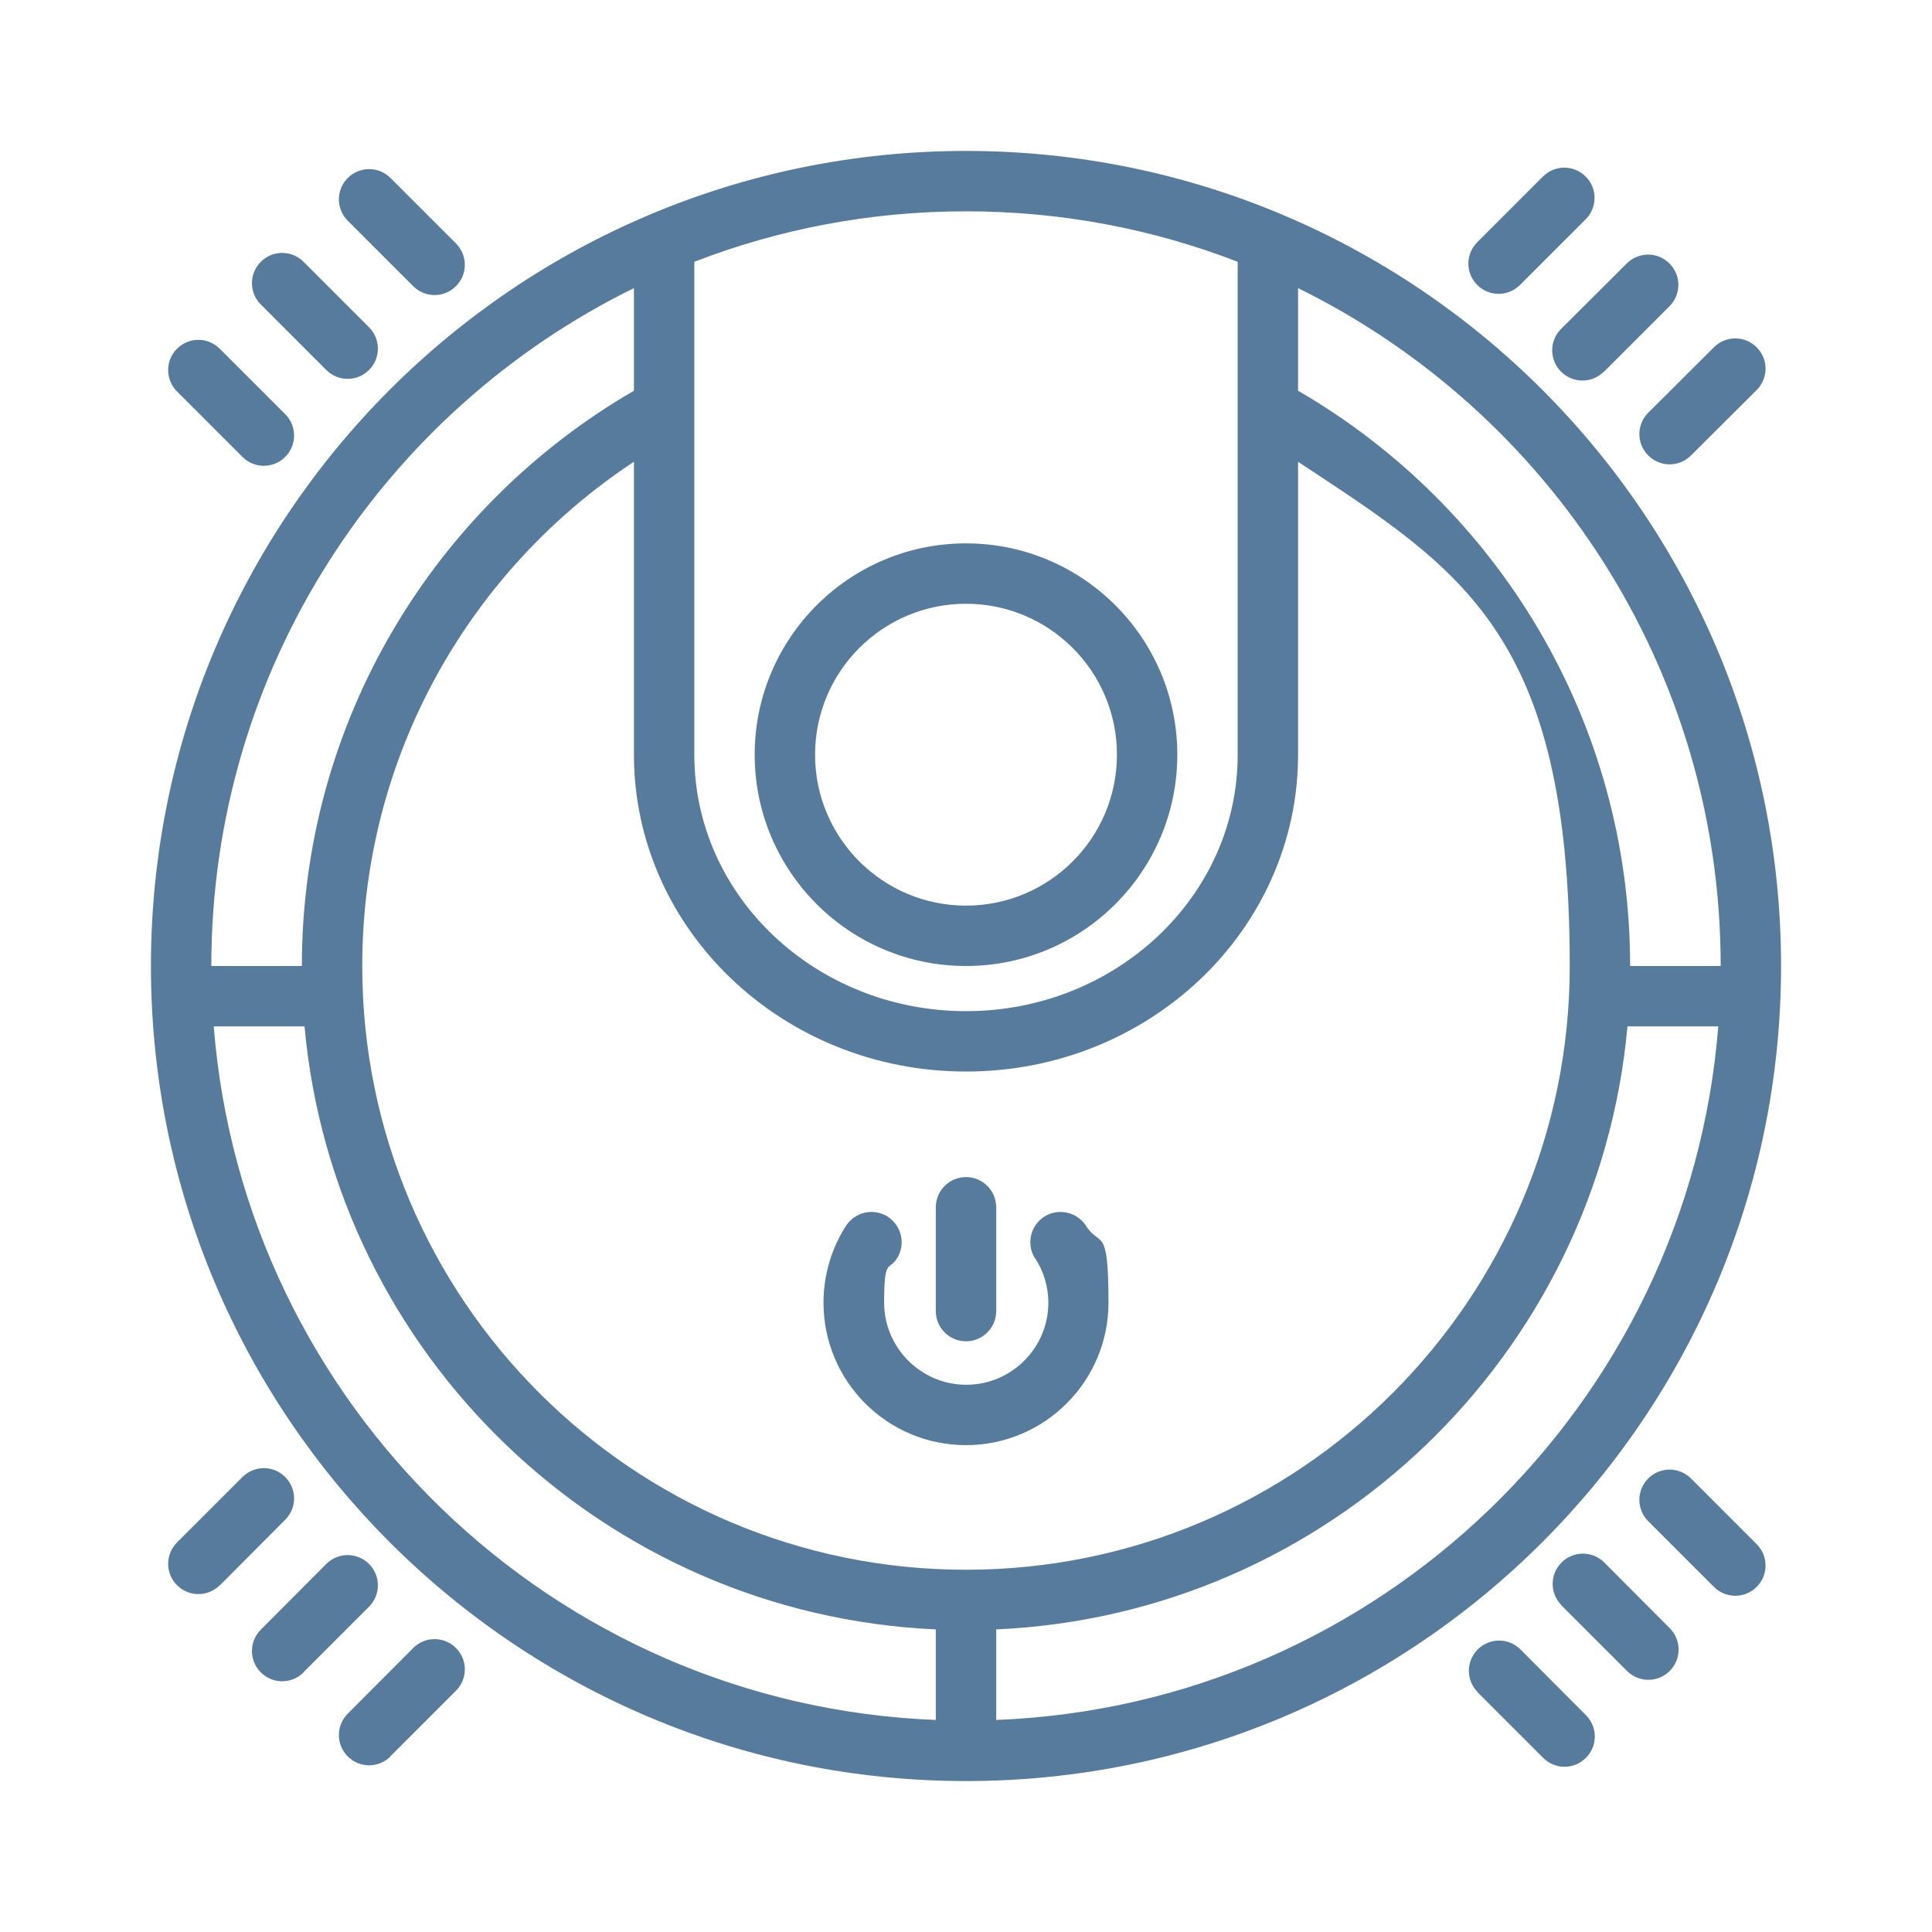 <?xml version="1.0" encoding="UTF-8"?>
<svg xmlns="http://www.w3.org/2000/svg" xmlns:serif="http://www.serif.com/" id="Calque_1" version="1.1" viewBox="0 0 800 800">
  <defs>
    <style>
      .st0 {
        fill: #577b9c;
        fill-rule: evenodd;
      }
    </style>
  </defs>
  <g id="Expanded">
    <path class="st0" d="M400,737.5c186.3,0,337.5-151.2,337.5-337.5S586.3,62.5,400,62.5,62.5,213.7,62.5,400s151.2,337.5,337.5,337.5ZM611.8,700.7l27.2,27.2c4.9,4.9,12.8,4.9,17.7,0,4.9-4.9,4.9-12.8,0-17.7l-27.1-27.2c-4.9-4.9-12.8-4.9-17.7,0-4.9,4.9-4.9,12.8,0,17.7ZM161.7,727.2l27.1-27.1c4.9-4.9,4.9-12.8,0-17.7-4.9-4.9-12.8-4.9-17.7,0l-27.1,27.2c-4.9,4.9-4.9,12.8,0,17.7,4.9,4.9,12.8,4.9,17.7,0ZM88.5,425c12.4,156.7,140.6,281,299,287.2v-37.5c-137.6-6.2-249.1-113.7-261.4-249.7h-37.6ZM673.9,425c-12.3,136-123.7,243.6-261.4,249.7v37.5c158.4-6.2,286.6-130.6,299-287.2h-37.6,0ZM125.7,692.4l27.1-27.1c4.9-4.9,4.9-12.8,0-17.7-4.9-4.9-12.8-4.9-17.7,0l-27.1,27.2c-4.9,4.9-4.9,12.8,0,17.7,4.9,4.9,12.8,4.9,17.7,0ZM646.5,664.7l27.2,27.2c4.9,4.9,12.8,4.9,17.7,0,4.9-4.9,4.9-12.8,0-17.7l-27.1-27.2c-4.9-4.9-12.8-4.9-17.7,0-4.9,4.9-4.9,12.8,0,17.7ZM682.5,629.9l27.2,27.2c4.9,4.9,12.8,4.9,17.7,0,4.9-4.9,4.9-12.8,0-17.7l-27.2-27.2c-4.9-4.9-12.8-4.9-17.7,0-4.9,4.9-4.9,12.8,0,17.7ZM91,656.5l27.1-27.2c4.9-4.9,4.9-12.8,0-17.7-4.9-4.9-12.8-4.9-17.7,0l-27.1,27.1c-4.9,4.9-4.9,12.8,0,17.7,4.9,4.9,12.8,4.9,17.7,0ZM262.5,191.2c-67.8,44.7-112.5,121.6-112.5,208.8,0,138,112,250,250,250s250-112,250-250-44.8-164-112.5-208.8v121.3c0,72.3-61.4,131.2-137.5,131.2s-137.5-59-137.5-131.2v-121.3ZM428.7,521.1c3.4,5.3,5.4,11.6,5.4,18.3,0,18.8-15.3,34-34,34s-34-15.3-34-34,2-13,5.3-18.3c3.7-5.8,2-13.5-3.8-17.3-5.8-3.7-13.5-2-17.3,3.8-5.9,9.2-9.3,20.1-9.3,31.8,0,32.6,26.4,59,59,59s59-26.5,59-59-3.4-22.6-9.3-31.8c-3.7-5.8-11.5-7.5-17.3-3.8-5.8,3.7-7.5,11.5-3.8,17.3ZM412.5,542.9v-43c0-6.9-5.6-12.5-12.5-12.5s-12.5,5.6-12.5,12.5v43c0,6.9,5.6,12.5,12.5,12.5s12.5-5.6,12.5-12.5ZM512.5,108.4c-34.9-13.5-72.8-20.9-112.5-20.9s-77.6,7.4-112.5,20.9v204.1c0,58.8,50.6,106.2,112.5,106.2s112.5-47.4,112.5-106.2V108.4ZM262.5,119.3c-103.6,50.9-175,157.5-175,280.7h37.5c0-101.7,55.3-190.6,137.5-238.2v-42.5ZM537.5,119.3v42.5c82.2,47.6,137.5,136.5,137.5,238.2h37.5c0-123.2-71.4-229.7-175-280.7ZM400,225c-48.3,0-87.5,39.2-87.5,87.5s39.2,87.5,87.5,87.5,87.5-39.2,87.5-87.5-39.2-87.5-87.5-87.5ZM400,250c34.5,0,62.5,28,62.5,62.5s-28,62.5-62.5,62.5-62.5-28-62.5-62.5,28-62.5,62.5-62.5ZM73.3,162.1l27.1,27.1c4.9,4.9,12.8,4.9,17.7,0,4.9-4.9,4.9-12.8,0-17.7l-27.1-27.1c-4.9-4.9-12.8-4.9-17.7,0-4.9,4.9-4.9,12.8,0,17.7ZM700.2,188.6l27.2-27.1c4.9-4.9,4.9-12.8,0-17.7-4.9-4.9-12.8-4.9-17.7,0l-27.2,27.1c-4.9,4.9-4.9,12.8,0,17.7,4.9,4.9,12.8,4.9,17.7,0ZM664.2,153.9l27.1-27.1c4.9-4.9,4.9-12.8,0-17.7-4.9-4.9-12.8-4.9-17.7,0l-27.2,27.1c-4.9,4.9-4.9,12.8,0,17.7,4.9,4.9,12.8,4.9,17.7,0ZM108,126.1l27.1,27.1c4.9,4.9,12.8,4.9,17.7,0s4.9-12.8,0-17.7l-27.1-27.1c-4.9-4.9-12.8-4.9-17.7,0-4.9,4.9-4.9,12.8,0,17.7h0ZM144,91.4l27.1,27.1c4.9,4.9,12.8,4.9,17.7,0,4.9-4.9,4.9-12.8,0-17.7l-27.1-27.1c-4.9-4.9-12.8-4.9-17.7,0s-4.9,12.8,0,17.7ZM629.5,117.9l27.1-27.1c4.9-4.9,4.9-12.8,0-17.7-4.9-4.9-12.8-4.9-17.7,0l-27.2,27.2c-4.9,4.9-4.9,12.8,0,17.7,4.9,4.9,12.8,4.9,17.7,0Z"></path>
  </g>
</svg>
